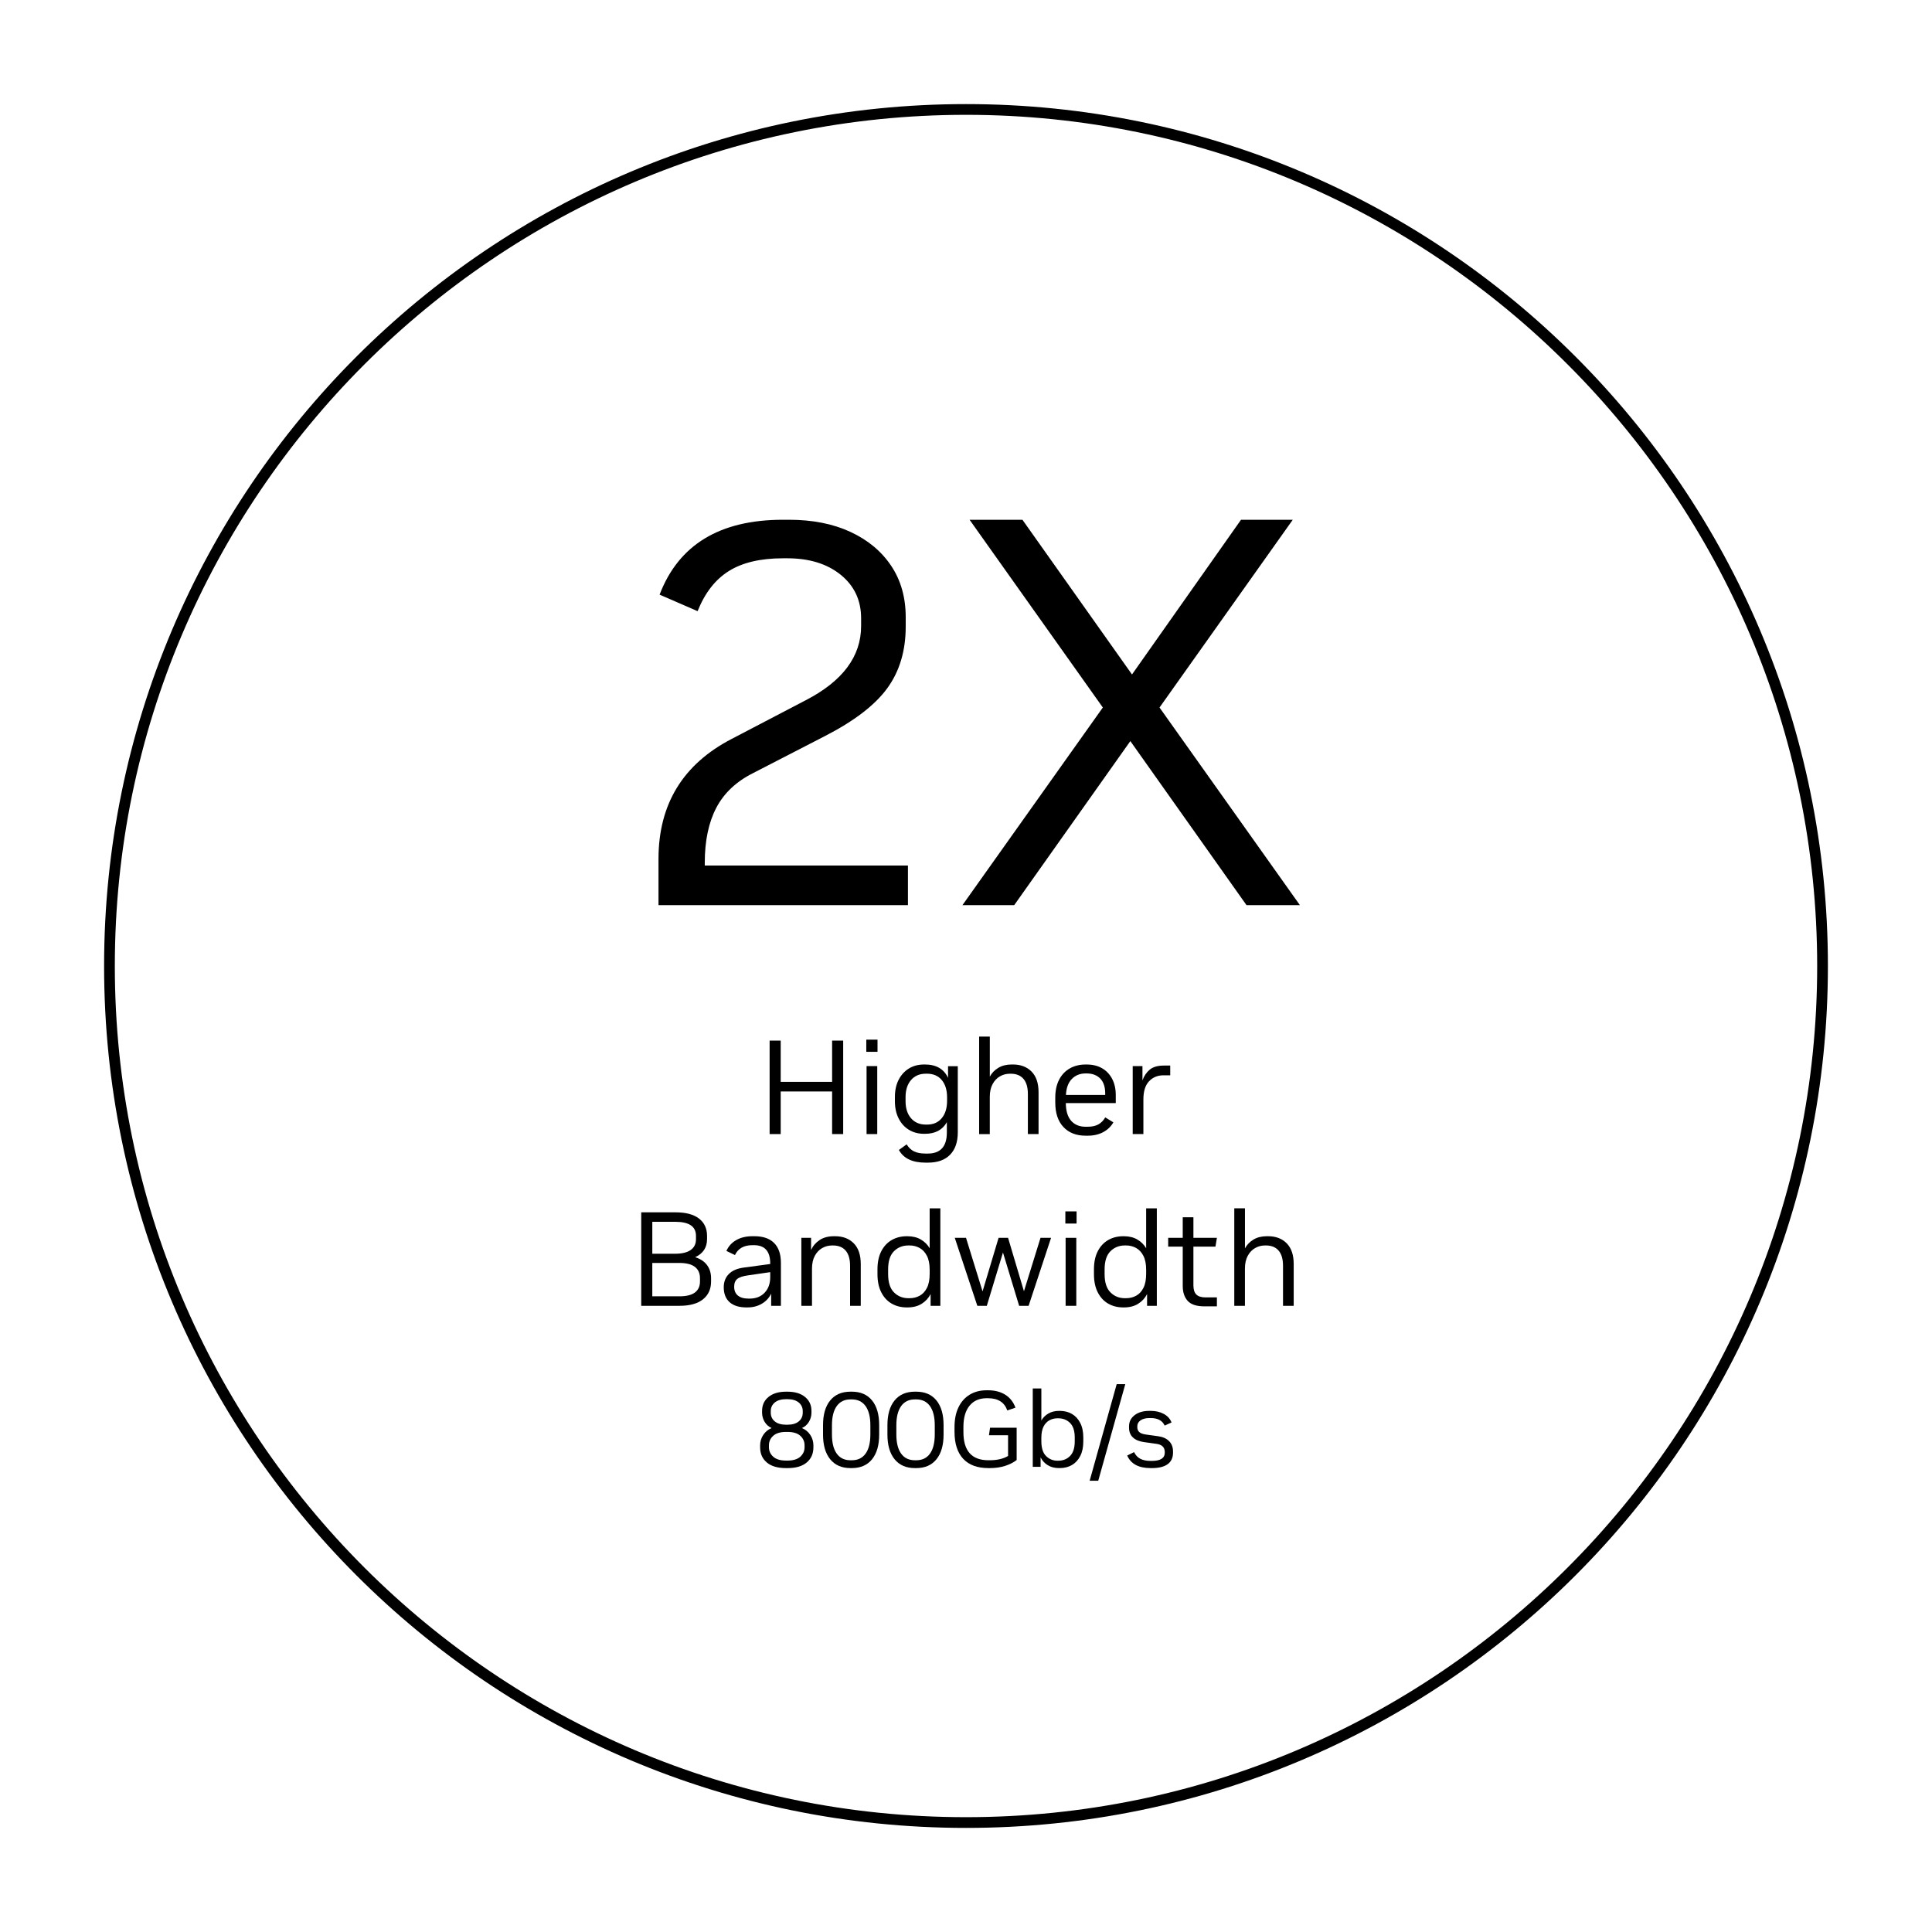 <?xml version="1.0" encoding="UTF-8"?><svg id="main" xmlns="http://www.w3.org/2000/svg" viewBox="0 0 180 180"><defs><style>.cls-1{fill:#000;}.cls-1,.cls-2{stroke-width:0px;}.cls-2{fill:none;}</style></defs><path class="cls-1" d="M90,10.698c43.727,0,79.302,35.575,79.302,79.302s-35.575,79.302-79.302,79.302S10.698,133.727,10.698,90,46.273,10.698,90,10.698M90,9.698C45.65,9.698,9.698,45.65,9.698,90s35.952,80.302,80.302,80.302,80.302-35.952,80.302-80.302S134.35,9.698,90,9.698h0Z"/><rect class="cls-2" x="-.873" y="-.421" width="180" height="180"/><path class="cls-1" d="M61.351,84.333v-4.309c0-5.095,2.274-8.823,6.822-11.183l6.874-3.591c3.454-1.778,5.181-4.086,5.181-6.925v-.718c0-1.675-.633-3.027-1.898-4.053-1.266-1.026-2.924-1.539-4.976-1.539h-.41c-2.086,0-3.762.394-5.027,1.18-1.266.787-2.24,2.035-2.924,3.745l-3.54-1.539c1.778-4.65,5.608-6.976,11.491-6.976h.564c2.188,0,4.095.376,5.72,1.128,1.624.752,2.89,1.804,3.796,3.155.906,1.351,1.359,2.95,1.359,4.796v.872c0,2.257-.573,4.173-1.718,5.746-1.146,1.573-3.087,3.061-5.822,4.463l-6.668,3.437c-1.574.787-2.719,1.865-3.437,3.232-.718,1.368-1.077,3.078-1.077,5.13v.256h18.929v3.693h-23.238Z"/><path class="cls-1" d="M116.136,84.333l-10.824-15.287-10.823,15.287h-4.822l13.081-18.416-12.414-17.492h4.924l10.208,14.414,10.156-14.414h4.822l-12.414,17.492,13.081,18.416h-4.976Z"/><path class="cls-1" d="M71.703,105.659v-8.709h1.033v3.844h4.79v-3.844h1.032v8.709h-1.032v-3.969h-4.79v3.969h-1.033Z"/><path class="cls-1" d="M80.711,97.995v-1.133h1.045v1.133h-1.045ZM80.736,105.659v-6.333h.995v6.333h-.995Z"/><path class="cls-1" d="M86.236,108.321c-1.228,0-2.058-.394-2.488-1.182l.722-.522c.182.299.41.517.684.653.274.137.639.205,1.096.205h.187c1.186,0,1.779-.655,1.779-1.966v-.958c-.407.722-1.087,1.083-2.041,1.083h-.074c-.548,0-1.024-.127-1.431-.38-.407-.253-.725-.607-.952-1.063-.229-.456-.342-.987-.342-1.593v-.398c0-.605.113-1.134.342-1.586.228-.452.545-.805.952-1.058.406-.253.883-.38,1.431-.38h.074c1.045,0,1.763.415,2.152,1.244v-1.082h.908v6.158c0,.904-.24,1.602-.722,2.091-.48.489-1.165.733-2.053.733h-.224ZM86.26,104.775h.112c.58,0,1.037-.198,1.368-.597.332-.398.498-.941.498-1.63v-.299c0-.688-.166-1.229-.498-1.624-.331-.394-.788-.591-1.368-.591h-.112c-.58,0-1.041.197-1.381.591-.34.395-.51.923-.51,1.587v.386c0,.663.17,1.192.51,1.586.34.395.801.591,1.381.591Z"/><path class="cls-1" d="M91.224,105.659v-9.083h.995v3.733c.183-.341.446-.614.791-.821.344-.208.761-.312,1.25-.312h.112c.722,0,1.3.22,1.735.659.436.44.653,1.083.653,1.929v3.895h-.995v-3.732c0-.622-.138-1.093-.411-1.412s-.668-.479-1.182-.479h-.087c-.332,0-.64.081-.921.243-.282.161-.511.402-.685.722s-.262.72-.262,1.2v3.459h-.995Z"/><path class="cls-1" d="M101.141,105.809c-.871,0-1.56-.27-2.065-.809s-.759-1.298-.759-2.277v-.46c0-.639.115-1.188.348-1.648.232-.461.562-.815.989-1.064.427-.248.923-.373,1.487-.373h.1c.556,0,1.034.116,1.437.349s.716.562.939.989c.224.427.336.927.336,1.499v.759h-4.653c.008.738.176,1.29.504,1.655.327.365.773.547,1.338.547h.187c.414,0,.753-.074,1.014-.224.262-.149.471-.365.629-.647l.759.461c-.216.382-.529.685-.939.908-.411.224-.898.336-1.462.336h-.187ZM99.312,102.014h3.658v-.137c0-.614-.156-1.078-.467-1.394-.312-.315-.732-.473-1.263-.473h-.1c-.515,0-.939.17-1.275.51-.336.341-.521.838-.554,1.493Z"/><path class="cls-1" d="M105.532,105.659v-6.333h.908v1.331c.149-.414.376-.748.679-1.001s.744-.38,1.325-.38h.584v.908h-.634c-.54,0-.985.185-1.338.554s-.529.936-.529,1.698v3.223h-.995Z"/><path class="cls-1" d="M59.741,121.659v-8.709h3.198c.953,0,1.682.192,2.184.578.501.386.752.927.752,1.624v.286c0,.788-.369,1.352-1.106,1.691.489.158.858.404,1.106.74.249.336.374.745.374,1.226v.299c0,.705-.251,1.259-.753,1.661s-1.229.604-2.184.604h-3.571ZM60.774,116.807h2.127c.639,0,1.122-.116,1.45-.349.327-.231.491-.563.491-.995v-.323c0-.871-.639-1.307-1.916-1.307h-2.152v2.974ZM60.774,120.775h2.525c.647,0,1.128-.118,1.443-.354s.473-.574.473-1.014v-.323c0-.456-.157-.807-.473-1.052-.315-.244-.805-.367-1.468-.367h-2.501v3.11Z"/><path class="cls-1" d="M69.545,121.809c-.681,0-1.203-.162-1.567-.485-.365-.323-.548-.788-.548-1.394,0-.498.155-.906.467-1.226.311-.319.77-.521,1.375-.604l2.488-.336v-.05c0-1.136-.506-1.704-1.519-1.704h-.137c-.796,0-1.339.307-1.63.921l-.796-.386c.19-.432.495-.768.914-1.008.419-.241.923-.361,1.512-.361h.187c.805,0,1.417.212,1.836.635.418.423.628,1.037.628,1.842v4.006h-.908v-1.132c-.19.397-.481.711-.871.939-.39.228-.829.342-1.318.342h-.112ZM71.76,118.523l-2.065.299c-.481.066-.817.179-1.008.336-.191.158-.286.398-.286.722,0,.356.114.631.342.821.229.19.558.286.989.286h.125c.572,0,1.032-.183,1.381-.548.348-.364.522-.85.522-1.455v-.461Z"/><path class="cls-1" d="M74.659,121.659v-6.333h.908v1.132c.175-.381.439-.69.797-.927.356-.236.8-.354,1.331-.354h.112c.722,0,1.3.22,1.735.659.436.44.653,1.083.653,1.929v3.895h-.995v-3.732c0-.622-.138-1.093-.411-1.412s-.668-.479-1.182-.479h-.087c-.332,0-.64.081-.921.243-.282.161-.511.402-.685.722s-.262.72-.262,1.2v3.459h-.995Z"/><path class="cls-1" d="M84.476,121.809c-.522,0-.989-.118-1.4-.354-.41-.236-.733-.587-.97-1.052-.236-.464-.354-1.028-.354-1.692v-.447c0-.664.118-1.226.354-1.687.236-.46.56-.809.97-1.045.411-.236.878-.354,1.4-.354h.074c.481,0,.896.102,1.244.305.349.204.622.476.821.815v-3.721h.995v9.083h-.908v-1.095c-.19.373-.466.674-.827.902-.36.228-.803.342-1.325.342h-.074ZM84.637,120.95h.112c.349,0,.663-.079.945-.236.282-.158.506-.402.672-.734s.249-.763.249-1.294v-.386c0-.53-.085-.962-.255-1.294s-.396-.576-.678-.734c-.282-.157-.594-.236-.934-.236h-.112c-.539,0-.989.181-1.35.541-.361.361-.541.923-.541,1.687v.447c0,.764.18,1.328.541,1.692.36.365.811.548,1.35.548Z"/><path class="cls-1" d="M88.956,115.326h1.045l1.542,4.989,1.493-4.989h.883l1.48,4.977,1.543-4.977h.983l-2.091,6.333h-.883l-1.506-4.965-1.506,4.965h-.883l-2.102-6.333Z"/><path class="cls-1" d="M99.257,113.995v-1.133h1.045v1.133h-1.045ZM99.281,121.659v-6.333h.995v6.333h-.995Z"/><path class="cls-1" d="M104.645,121.809c-.522,0-.989-.118-1.4-.354-.41-.236-.733-.587-.97-1.052-.236-.464-.354-1.028-.354-1.692v-.447c0-.664.118-1.226.354-1.687.236-.46.56-.809.97-1.045.411-.236.878-.354,1.4-.354h.074c.481,0,.896.102,1.244.305.349.204.622.476.821.815v-3.721h.995v9.083h-.908v-1.095c-.19.373-.466.674-.827.902-.36.228-.803.342-1.325.342h-.074ZM104.806,120.95h.112c.349,0,.663-.079.945-.236.282-.158.506-.402.672-.734s.249-.763.249-1.294v-.386c0-.53-.085-.962-.255-1.294s-.396-.576-.678-.734c-.282-.157-.594-.236-.934-.236h-.112c-.539,0-.989.181-1.35.541-.361.361-.541.923-.541,1.687v.447c0,.764.18,1.328.541,1.692.36.365.811.548,1.35.548Z"/><path class="cls-1" d="M112.209,121.709c-.73,0-1.249-.17-1.556-.51-.307-.341-.46-.805-.46-1.394v-3.658h-1.356v-.821h1.356v-1.916h.995v1.916h2.189l-.137.821h-2.053v3.596c0,.398.091.687.273.864.183.179.465.268.846.268h1.07v.834h-1.169Z"/><path class="cls-1" d="M114.995,121.659v-9.083h.995v3.733c.183-.341.446-.614.791-.821.344-.208.761-.312,1.25-.312h.112c.722,0,1.3.22,1.735.659.436.44.653,1.083.653,1.929v3.895h-.995v-3.732c0-.622-.138-1.093-.411-1.412s-.668-.479-1.182-.479h-.087c-.332,0-.64.081-.921.243-.282.161-.511.402-.685.722s-.262.72-.262,1.2v3.459h-.995Z"/><path class="cls-1" d="M73.22,136.779c-.773,0-1.366-.175-1.78-.525-.413-.35-.62-.818-.62-1.404v-.19c0-.354.097-.677.29-.97.193-.294.454-.507.78-.641-.28-.126-.498-.321-.655-.585-.156-.263-.234-.548-.234-.854v-.16c0-.54.2-.974.6-1.3.4-.327.943-.49,1.63-.49h.141c.687,0,1.229.163,1.63.49.399.326.6.76.6,1.3v.16c0,.307-.078.592-.234.854-.157.264-.375.459-.655.585.326.134.586.347.78.641.192.293.29.616.29.97v.19c0,.586-.207,1.055-.62,1.404-.414.351-1.007.525-1.78.525h-.16ZM73.241,136.079h.119c.534,0,.934-.12,1.2-.36.267-.239.4-.536.4-.89v-.17c0-.354-.132-.65-.396-.89-.263-.24-.661-.36-1.194-.36h-.141c-.526,0-.923.12-1.189.36-.267.239-.4.536-.4.89v.17c0,.354.134.65.4.89.267.24.666.36,1.2.36ZM73.26,132.739h.08c.474,0,.833-.104,1.08-.311.246-.206.37-.477.37-.81v-.14c0-.334-.125-.604-.375-.811-.25-.206-.608-.31-1.075-.31h-.08c-.467,0-.825.104-1.075.31-.25.207-.375.477-.375.811v.14c0,.333.125.604.375.81.25.207.608.311,1.075.311Z"/><path class="cls-1" d="M79.241,136.779c-.813,0-1.444-.273-1.891-.82-.446-.546-.67-1.313-.67-2.3v-.88c0-.993.224-1.762.67-2.305.446-.544,1.077-.815,1.891-.815h.119c.813,0,1.442.271,1.886.815.443.543.665,1.312.665,2.305v.88c0,.986-.222,1.754-.665,2.3-.443.547-1.072.82-1.886.82h-.119ZM79.241,136.049h.119c.561,0,.988-.206,1.285-.62.297-.413.445-1.01.445-1.789v-.851c0-.773-.148-1.368-.445-1.785-.297-.416-.725-.625-1.285-.625h-.119c-.561,0-.989.209-1.285.625-.297.417-.445,1.012-.445,1.785v.851c0,.779.148,1.376.445,1.789.296.414.725.62,1.285.62Z"/><path class="cls-1" d="M85.241,136.779c-.813,0-1.444-.273-1.891-.82-.446-.546-.67-1.313-.67-2.3v-.88c0-.993.224-1.762.67-2.305.446-.544,1.077-.815,1.891-.815h.119c.813,0,1.442.271,1.886.815.443.543.665,1.312.665,2.305v.88c0,.986-.222,1.754-.665,2.3-.443.547-1.072.82-1.886.82h-.119ZM85.241,136.049h.119c.561,0,.988-.206,1.285-.62.297-.413.445-1.01.445-1.789v-.851c0-.773-.148-1.368-.445-1.785-.297-.416-.725-.625-1.285-.625h-.119c-.561,0-.989.209-1.285.625-.297.417-.445,1.012-.445,1.785v.851c0,.779.148,1.376.445,1.789.296.414.725.62,1.285.62Z"/><path class="cls-1" d="M92.09,136.779c-1.033,0-1.818-.29-2.355-.87-.536-.58-.805-1.417-.805-2.51v-.45c0-.707.122-1.315.365-1.825s.59-.903,1.04-1.18.981-.415,1.594-.415h.12c.633,0,1.17.139,1.61.415.439.276.756.679.949,1.205l-.76.26c-.267-.76-.866-1.14-1.8-1.14h-.12c-.687,0-1.219.233-1.599.699-.38.467-.57,1.124-.57,1.971v.489c0,1.747.776,2.62,2.33,2.62h.12c.693,0,1.263-.133,1.71-.399v-1.931h-1.78l.101-.699h2.479v3.01c-.293.227-.651.408-1.075.545-.423.137-.898.205-1.425.205h-.13Z"/><path class="cls-1" d="M98.67,136.779c-.413,0-.765-.09-1.055-.271-.29-.18-.512-.423-.665-.729v.88h-.73v-7.3h.8v2.99c.153-.273.372-.492.655-.655s.615-.245.995-.245h.07c.426,0,.803.095,1.13.285.326.189.585.47.774.84.19.37.285.821.285,1.354v.37c0,.534-.095.985-.285,1.355-.189.37-.448.649-.774.84-.327.19-.704.285-1.13.285h-.07ZM98.52,136.089h.091c.433,0,.795-.146,1.085-.439.29-.294.435-.747.435-1.36v-.36c0-.613-.145-1.064-.435-1.354s-.652-.435-1.085-.435h-.091c-.273,0-.524.062-.755.189-.229.127-.411.323-.545.59-.133.267-.2.613-.2,1.04v.311c0,.633.146,1.095.44,1.385.293.29.646.435,1.06.435Z"/><path class="cls-1" d="M102.32,137.959h-.8l2.52-9h.8l-2.52,9Z"/><path class="cls-1" d="M107.199,136.779c-1.113,0-1.84-.39-2.18-1.17l.64-.32c.134.28.325.487.575.62.25.134.575.2.975.2h.11c.8,0,1.2-.257,1.2-.771v-.05c0-.446-.264-.703-.79-.77l-1.14-.16c-.447-.061-.792-.203-1.035-.431-.244-.227-.365-.533-.365-.92v-.109c0-.434.173-.783.52-1.05s.804-.4,1.37-.4h.13c.467,0,.874.095,1.221.285.347.189.586.455.72.795l-.64.29c-.214-.467-.647-.7-1.301-.7h-.119c-.348,0-.622.07-.825.21-.204.14-.306.327-.306.561v.06c0,.207.062.365.186.475.123.11.325.186.604.226l1.15.16c.44.06.781.213,1.025.46.243.246.364.566.364.96v.109c0,.474-.166.832-.5,1.075-.333.243-.819.365-1.46.365h-.13Z"/></svg>